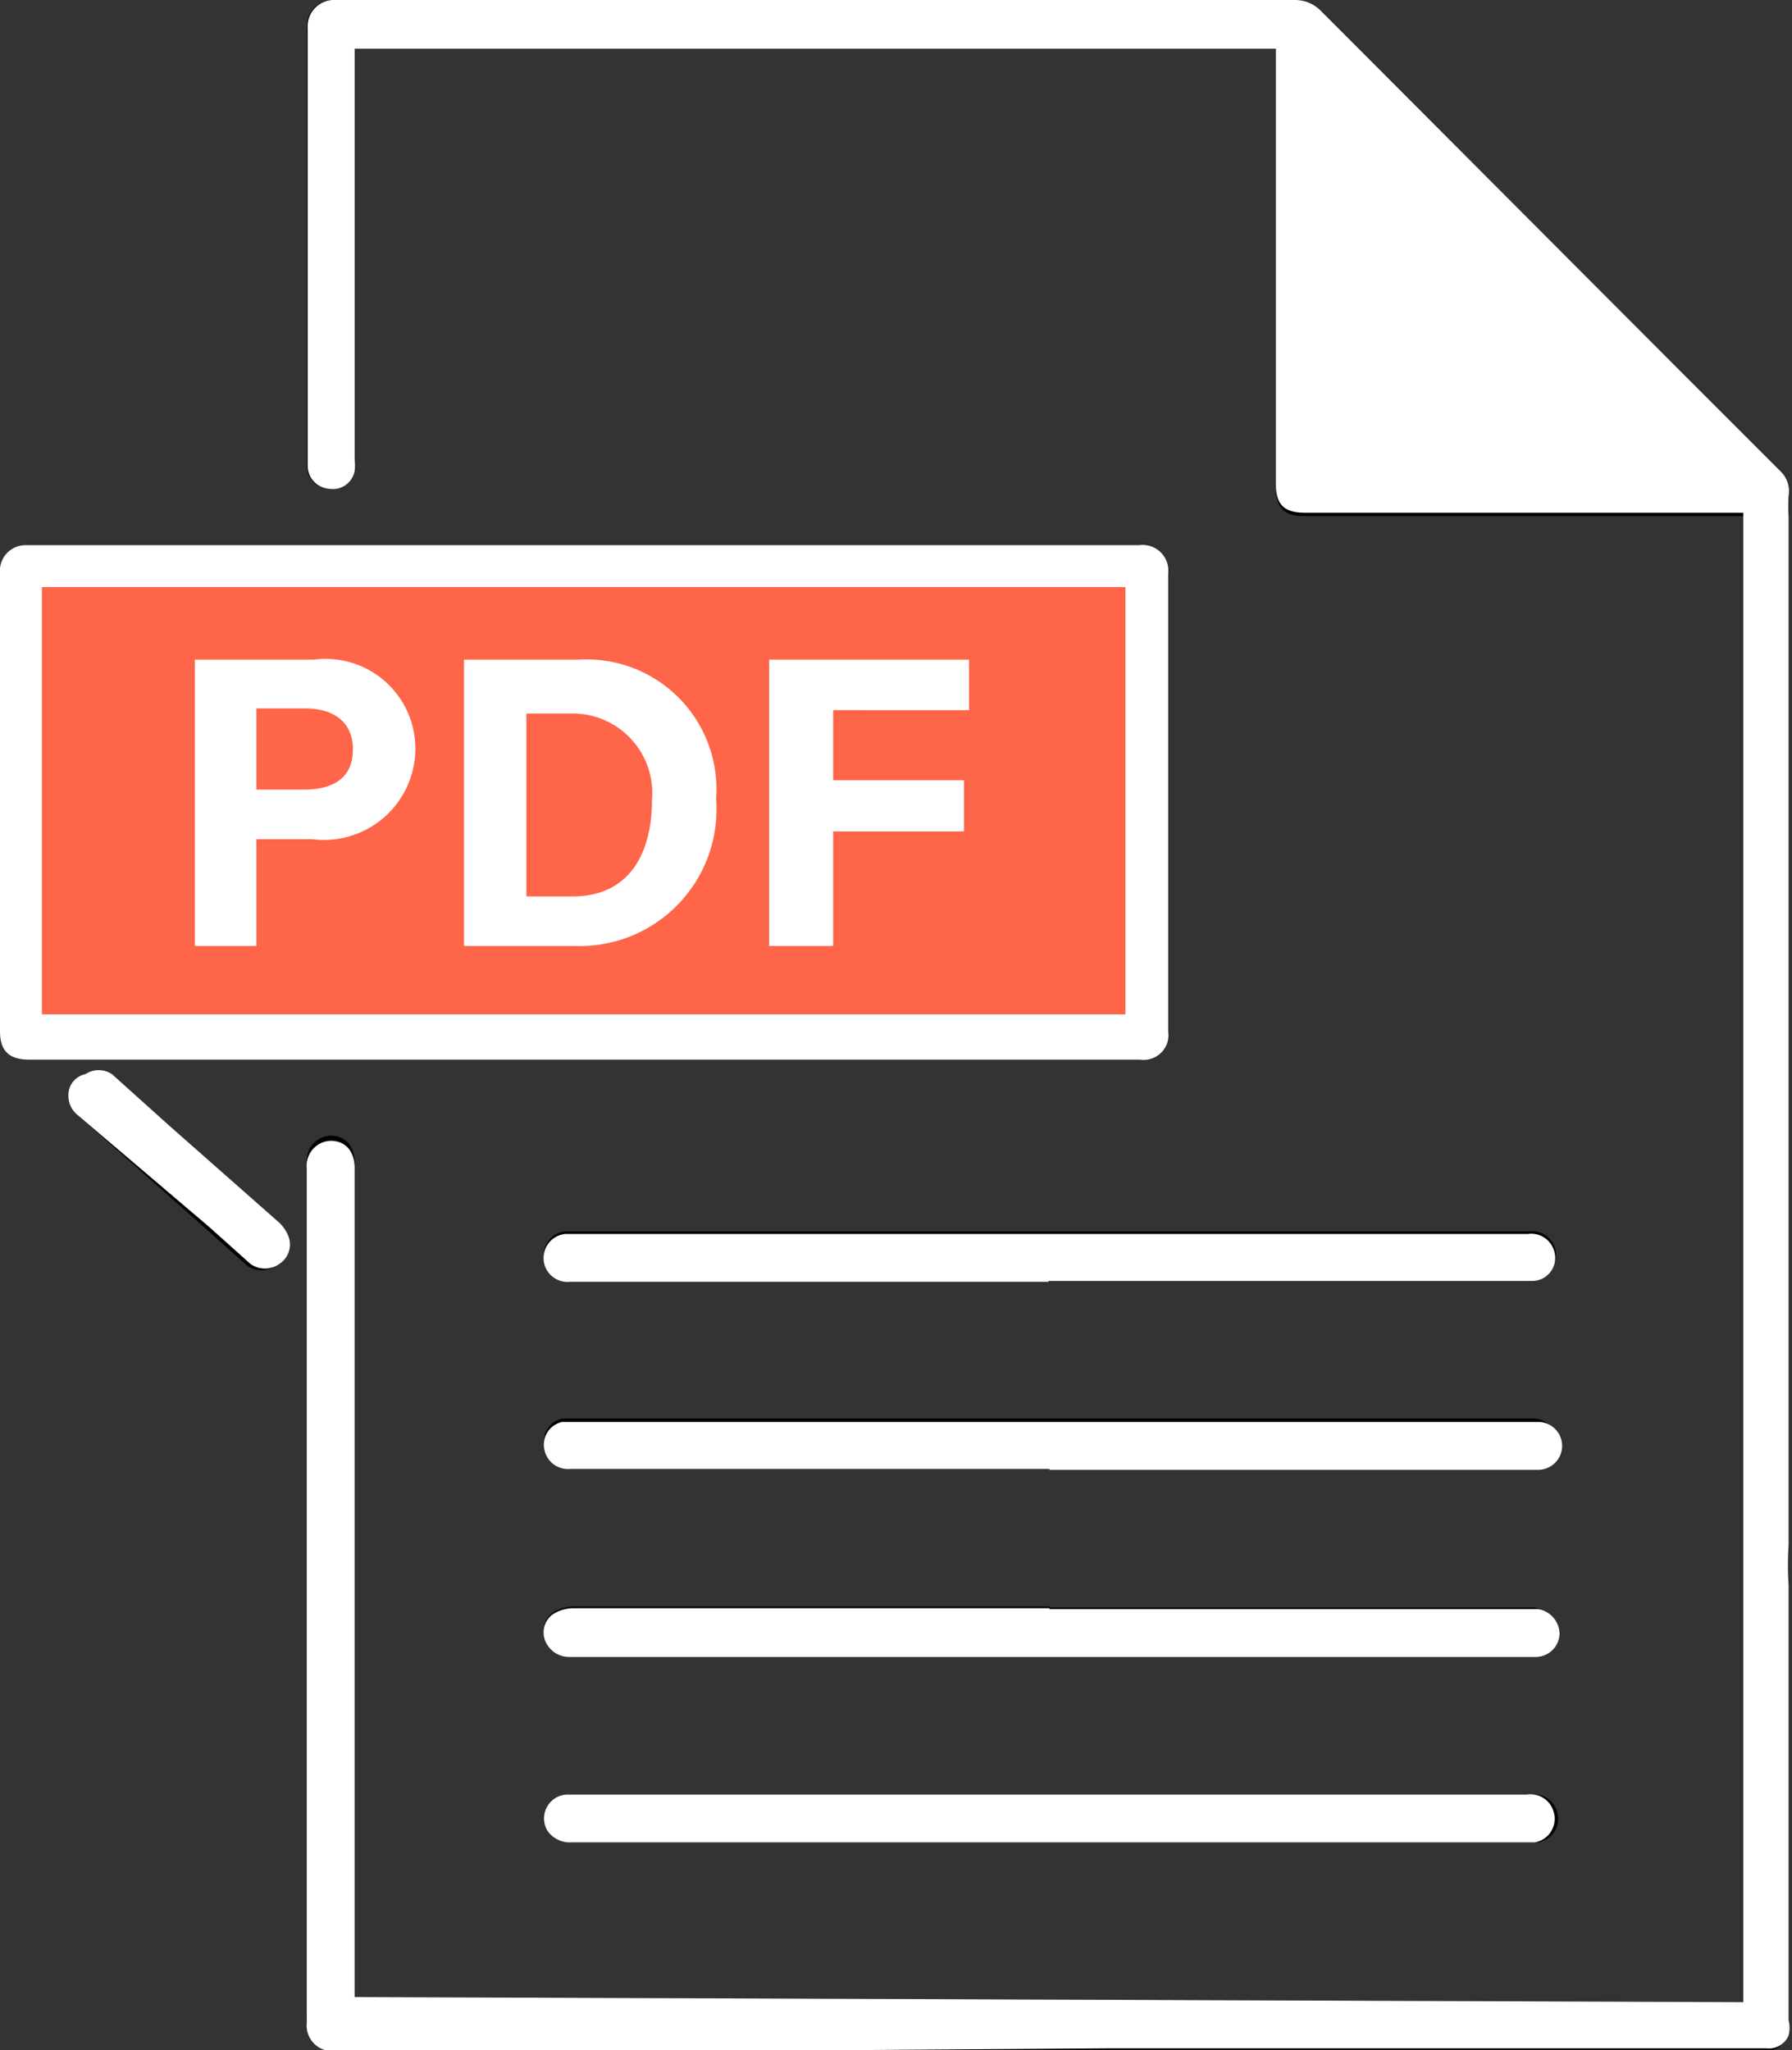 <svg xmlns="http://www.w3.org/2000/svg" width="20.97" height="23.99" viewBox="0 0 20.97 23.99"><rect x="0" y="0" width="20.97" height="23.99" fill="#333333" stroke="none"/><defs><style>.cls-1{fill:#fff;}.cls-2{fill:#ff6548;}</style></defs><g id="Layer_2" data-name="Layer 2"><g id="レイヤー_1" data-name="レイヤー 1"><path d="M4.15,23.37V13.61c0-.2-.11-.32-.28-.32a.29.29,0,0,0-.28.32v10a.3.3,0,0,0,.34.33h.42L8.7,24,13,24h7.64a.25.25,0,0,0,.26-.15.36.36,0,0,0,0-.18c0-1.49,0-3,0-4.47,0-.21,0-.41,0-.62a3.69,3.69,0,0,1,0-.47v-.63q0-5.53,0-11.08V6.07a2.09,2.09,0,0,1,0-.25.32.32,0,0,0-.09-.28l-.26-.26-1-1L15.45.12A.42.42,0,0,0,15.16,0H3.93a.31.31,0,0,0-.34.33V5.46a.27.27,0,0,0,.25.26.26.26,0,0,0,.3-.21.57.57,0,0,0,0-.13V.57H14.93V5.7c0,.24.09.34.34.34H20.4V23.43ZM12.28,21H6.63a.28.28,0,0,0-.22.43.32.32,0,0,0,.28.13H18a.28.28,0,0,0,.22-.36.28.28,0,0,0-.31-.2Zm0-2.2H6.7a.45.45,0,0,0-.23.07.26.26,0,0,0-.09.31.3.3,0,0,0,.29.19H17.93a.28.28,0,0,0,.27-.27.3.3,0,0,0-.25-.29H12.28Zm0-1.64h5.66a.28.28,0,0,0,0-.56H6.58a.27.27,0,0,0-.21.32.28.28,0,0,0,.3.23Zm0-2.2h5.67a.27.27,0,0,0,.25-.34.28.28,0,0,0-.31-.21H6.62a.28.28,0,0,0-.25.21.28.28,0,0,0,.3.35ZM.8,12.81a.29.29,0,0,0,.11.24l1.5,1.33.48.43a.29.29,0,0,0,.34,0,.27.27,0,0,0,.11-.31.45.45,0,0,0-.11-.17L2,13.24l-.69-.62a.28.28,0,0,0-.31,0A.25.25,0,0,0,.8,12.81Z"/><path class="cls-1" d="M4.15,23.37l16.25.06V6H15.27c-.25,0-.34-.1-.34-.34V.57H4.15V5.38a.57.57,0,0,1,0,.13.26.26,0,0,1-.3.21.27.27,0,0,1-.25-.26V.33A.31.31,0,0,1,3.93,0H15.16a.42.42,0,0,1,.29.12l4.13,4.14,1,1,.26.26a.32.32,0,0,1,.09.28,2.09,2.09,0,0,0,0,.25v.32q0,5.55,0,11.08v.63a3.69,3.69,0,0,0,0,.47c0,.21,0,.41,0,.62,0,1.49,0,3,0,4.47a.36.36,0,0,1,0,.18.25.25,0,0,1-.26.15H13L8.7,24l-4.35,0H3.93a.3.3,0,0,1-.34-.33v-10a.29.29,0,0,1,.28-.32c.17,0,.28.12.28.32v9.76Z"/><path class="cls-1" d="M12.28,21h5.59a.28.28,0,0,1,.31.2.28.28,0,0,1-.22.36H6.69a.32.32,0,0,1-.28-.13A.28.28,0,0,1,6.63,21h5.65Z"/><path class="cls-1" d="M12.28,18.83H18a.3.3,0,0,1,.25.29.28.28,0,0,1-.27.27H6.67a.3.3,0,0,1-.29-.19.26.26,0,0,1,.09-.31.45.45,0,0,1,.23-.07h5.58Z"/><path class="cls-1" d="M12.28,17.19H6.67a.28.28,0,0,1-.3-.23.27.27,0,0,1,.21-.32H18a.28.28,0,0,1,0,.56H12.28Z"/><path class="cls-1" d="M12.27,15H6.67a.28.28,0,0,1-.3-.35.28.28,0,0,1,.25-.21H17.88a.28.28,0,0,1,.31.21.27.27,0,0,1-.25.34H12.27Z"/><path class="cls-1" d="M.8,12.81A.25.25,0,0,1,1,12.57a.28.28,0,0,1,.31,0l.69.62,1.27,1.12a.45.45,0,0,1,.11.17.27.27,0,0,1-.11.31.29.29,0,0,1-.34,0l-.48-.43L.91,13.05A.29.29,0,0,1,.8,12.81Z"/><polygon class="cls-2" points="0.34 12.16 0.24 12.07 0.24 6.71 0.33 6.63 13.32 6.63 13.41 6.71 13.41 12.07 13.33 12.16 0.34 12.16"/><path class="cls-1" d="M9.31,6.87h3.86v5H.49v-5H9.31m0-.49h-9A.3.3,0,0,0,0,6.71v5.36c0,.23.11.33.34.33h13a.29.29,0,0,0,.33-.33V6.71a.3.3,0,0,0-.34-.33h-4Z"/><path class="cls-1" d="M2.28,7.72H3.67a1.05,1.05,0,0,1,1.19,1A1.07,1.07,0,0,1,3.65,9.82H3v1.25H2.28ZM3,9.24h.56c.33,0,.57-.13.57-.47s-.25-.48-.56-.48H3Z"/><path class="cls-1" d="M5.43,7.72H6.76A1.52,1.52,0,0,1,8.38,9.35a1.6,1.6,0,0,1-1.65,1.72H5.43Zm.73,2.77H6.7c.65,0,.93-.48.93-1.14a.93.93,0,0,0-.92-1H6.16Z"/><path class="cls-1" d="M9,7.72h2.34v.59H9.75v.82h1.53v.6H9.75v1.34H9Z"/></g></g></svg>